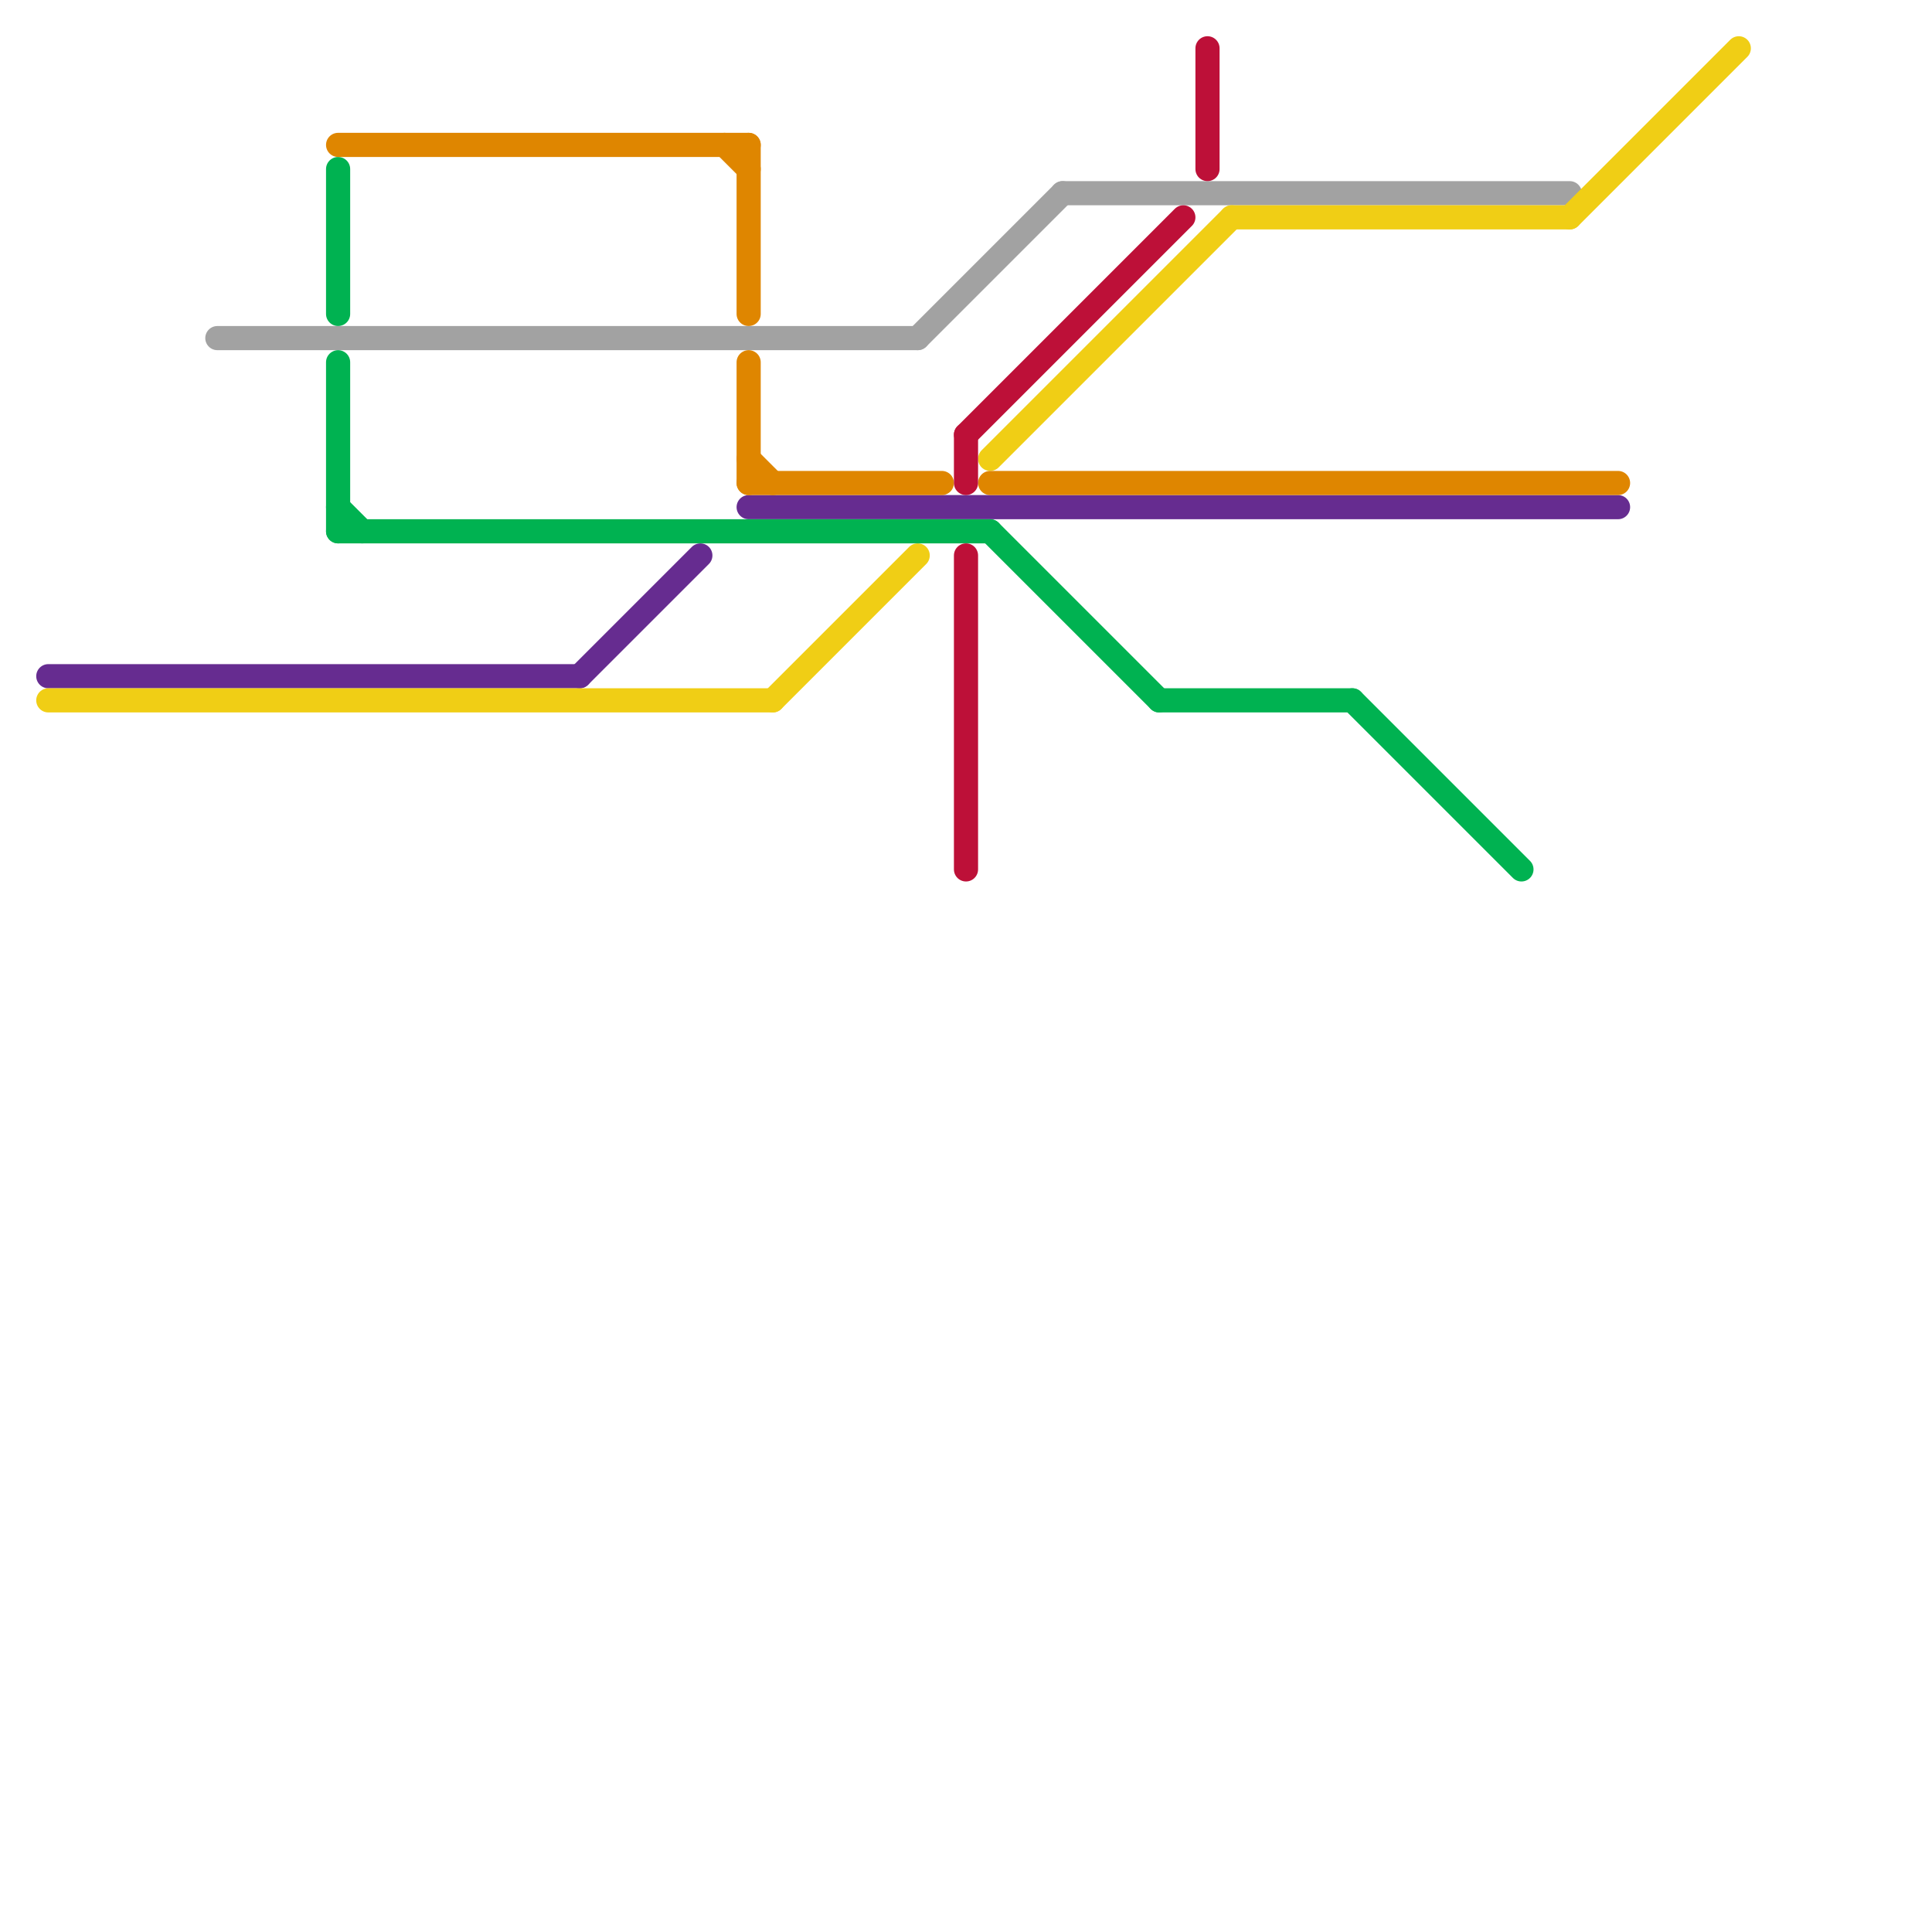 
<svg version="1.1" xmlns="http://www.w3.org/2000/svg" viewBox="0 0 80 80">
<style>text { font: 1px Helvetica; font-weight: 600; white-space: pre; dominant-baseline: central; } line { stroke-width: 1; fill: none; stroke-linecap: round; stroke-linejoin: round; } .c0 { stroke: #a2a2a2 } .c1 { stroke: #662c90 } .c2 { stroke: #f0ce15 } .c3 { stroke: #00b251 } .c4 { stroke: #df8600 } .c5 { stroke: #bd1038 }</style><defs><g id="wm-xf"><circle r="1.2" fill="#000"/><circle r="0.9" fill="#fff"/><circle r="0.6" fill="#000"/><circle r="0.3" fill="#fff"/></g><g id="wm"><circle r="0.6" fill="#000"/><circle r="0.3" fill="#fff"/></g></defs><line class="c0" x1="38" y1="14" x2="44" y2="8"/><line class="c0" x1="44" y1="8" x2="65" y2="8"/><line class="c0" x1="9" y1="14" x2="38" y2="14"/><line class="c1" x1="31" y1="21" x2="67" y2="21"/><line class="c1" x1="2" y1="28" x2="24" y2="28"/><line class="c1" x1="24" y1="28" x2="29" y2="23"/><line class="c2" x1="65" y1="9" x2="72" y2="2"/><line class="c2" x1="32" y1="29" x2="38" y2="23"/><line class="c2" x1="51" y1="9" x2="65" y2="9"/><line class="c2" x1="2" y1="29" x2="32" y2="29"/><line class="c2" x1="41" y1="19" x2="51" y2="9"/><line class="c3" x1="14" y1="7" x2="14" y2="13"/><line class="c3" x1="56" y1="29" x2="63" y2="36"/><line class="c3" x1="14" y1="22" x2="41" y2="22"/><line class="c3" x1="41" y1="22" x2="48" y2="29"/><line class="c3" x1="14" y1="15" x2="14" y2="22"/><line class="c3" x1="14" y1="21" x2="15" y2="22"/><line class="c3" x1="48" y1="29" x2="56" y2="29"/><line class="c4" x1="30" y1="6" x2="31" y2="7"/><line class="c4" x1="31" y1="20" x2="39" y2="20"/><line class="c4" x1="31" y1="19" x2="32" y2="20"/><line class="c4" x1="31" y1="15" x2="31" y2="20"/><line class="c4" x1="31" y1="6" x2="31" y2="13"/><line class="c4" x1="41" y1="20" x2="67" y2="20"/><line class="c4" x1="14" y1="6" x2="31" y2="6"/><line class="c5" x1="40" y1="23" x2="40" y2="36"/><line class="c5" x1="50" y1="2" x2="50" y2="7"/><line class="c5" x1="40" y1="18" x2="40" y2="20"/><line class="c5" x1="40" y1="18" x2="49" y2="9"/>
</svg>
